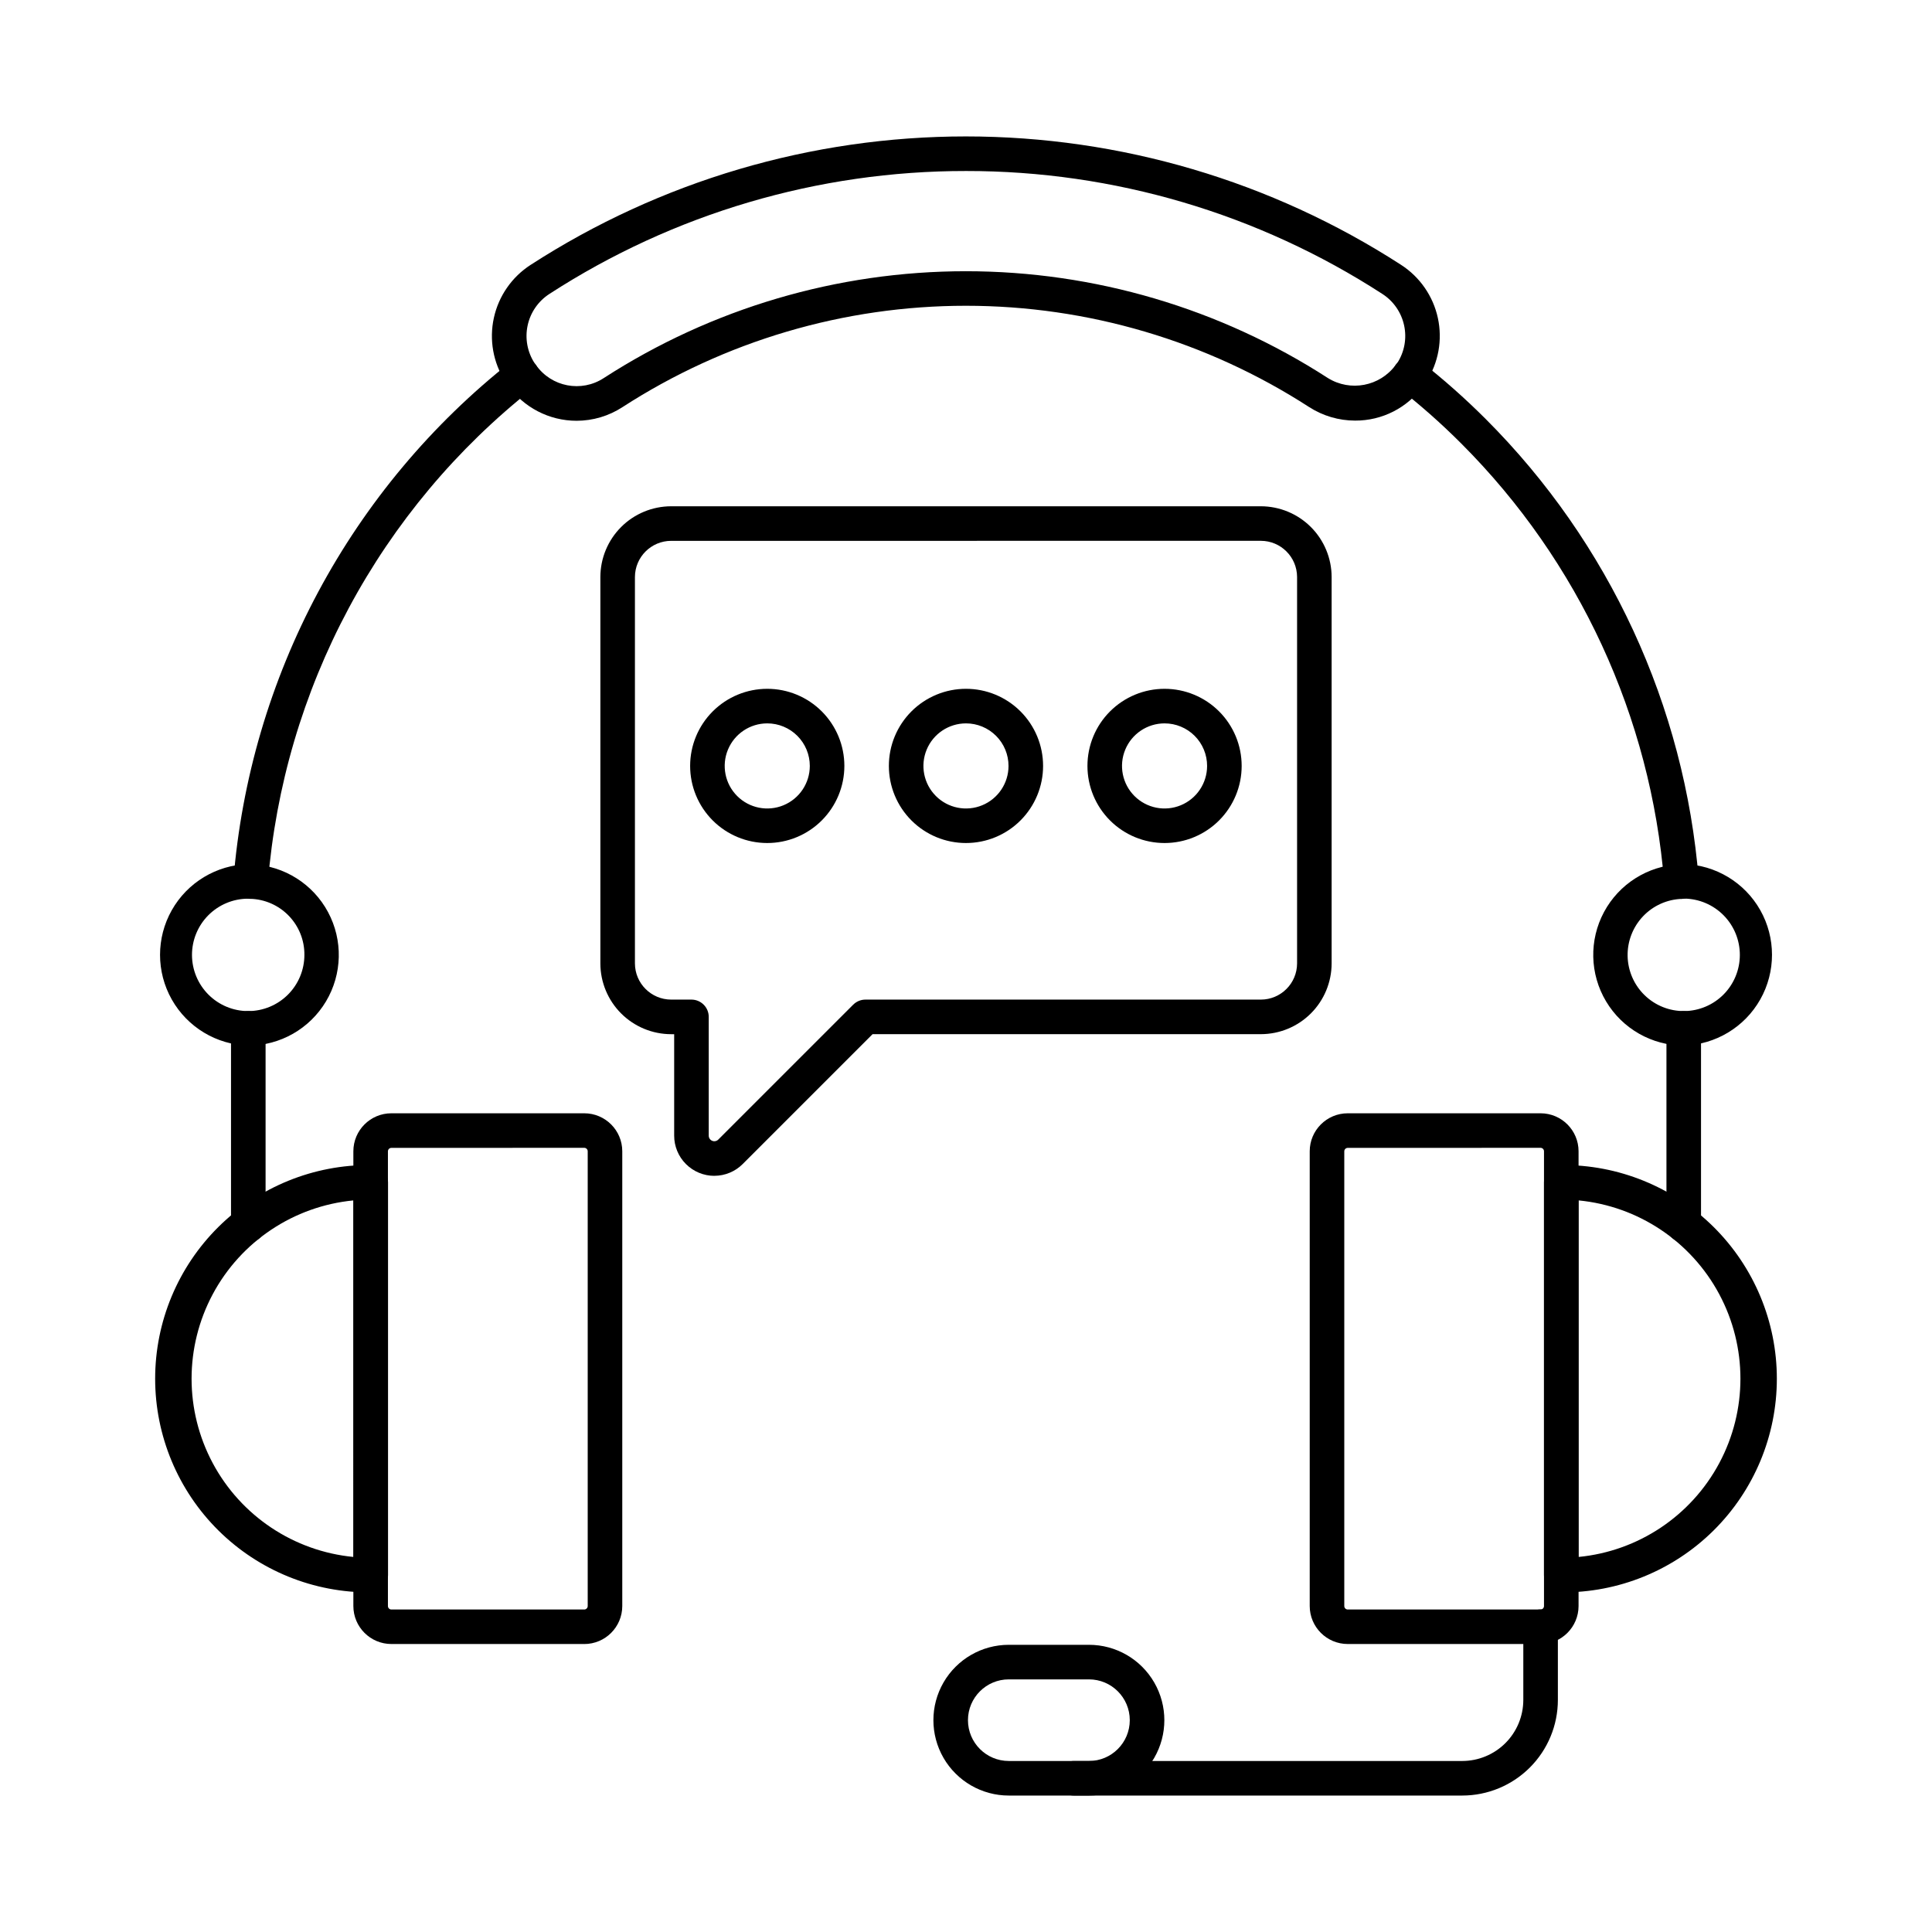 <?xml version="1.0" encoding="UTF-8"?>
<!-- Uploaded to: ICON Repo, www.iconrepo.com, Generator: ICON Repo Mixer Tools -->
<svg fill="#000000" width="800px" height="800px" version="1.1" viewBox="144 144 512 512" xmlns="http://www.w3.org/2000/svg">
 <g>
  <path d="m298.83 579.68h-51.113c-5.562 0-10.074-4.512-10.074-10.074v-120.5c0-5.562 4.512-10.074 10.074-10.074h51.113c5.566 0 10.078 4.512 10.078 10.074v120.52c-0.012 5.559-4.519 10.059-10.078 10.059zm-51.113-131.48c-0.504 0-0.914 0.41-0.914 0.918v120.5c0 0.508 0.41 0.918 0.914 0.918h51.113c0.246 0 0.477-0.098 0.648-0.27 0.172-0.172 0.27-0.402 0.27-0.648v-120.52c0-0.242-0.098-0.473-0.27-0.645s-0.402-0.27-0.648-0.27z"/>
  <path d="m242.25 565.99c-15.105 0.137-29.637-5.769-40.367-16.402-10.73-10.633-16.766-25.113-16.766-40.219 0-15.105 6.035-29.582 16.766-40.219 10.73-10.633 25.262-16.535 40.367-16.402 1.215 0 2.379 0.484 3.238 1.344s1.344 2.023 1.344 3.238v104.08c0 1.215-0.484 2.379-1.344 3.238-0.859 0.859-2.023 1.34-3.238 1.34zm-4.582-103.87h0.004c-15.801 1.527-29.793 10.852-37.285 24.844-7.488 13.996-7.488 30.809 0 44.801 7.492 13.996 21.484 23.32 37.285 24.844z"/>
  <path d="m552.28 579.68h-51.113c-5.566 0-10.078-4.512-10.078-10.074v-120.5c0-5.562 4.512-10.074 10.078-10.074h51.113c5.555 0.012 10.055 4.519 10.055 10.074v120.52c-0.012 5.551-4.508 10.047-10.055 10.059zm-51.113-131.48c-0.508 0-0.918 0.41-0.918 0.918v120.5c0 0.508 0.41 0.918 0.918 0.918h51.113c0.496-0.012 0.895-0.418 0.895-0.918v-120.52c0-0.496-0.398-0.902-0.895-0.914z"/>
  <path d="m557.75 565.99c-2.527 0-4.578-2.051-4.578-4.578v-104.08c0-2.531 2.051-4.582 4.578-4.582 15.105-0.133 29.641 5.769 40.367 16.402 10.73 10.637 16.766 25.113 16.766 40.219 0 15.105-6.035 29.586-16.766 40.219-10.727 10.633-25.262 16.539-40.367 16.402zm4.582-103.87v94.488c15.797-1.523 29.789-10.848 37.281-24.844 7.492-13.992 7.492-30.805 0-44.801-7.492-13.992-21.484-23.316-37.281-24.844z"/>
  <path d="m589.61 382.2c-2.394 0.008-4.391-1.832-4.578-4.219-3.527-43.969-22.594-85.246-53.781-116.44-5.184-5.195-10.68-10.066-16.461-14.59-0.957-0.75-1.574-1.848-1.719-3.059-0.148-1.207 0.191-2.422 0.941-3.379 1.566-1.992 4.445-2.34 6.438-0.773 6.07 4.75 11.844 9.867 17.293 15.32 32.73 32.734 52.742 76.047 56.449 122.19 0.098 1.211-0.293 2.41-1.078 3.336-0.789 0.926-1.91 1.5-3.121 1.598-0.133 0.008-0.262 0.012-0.383 0.012z"/>
  <path d="m210.43 382.2h-0.363c-1.211-0.094-2.336-0.668-3.125-1.59-0.789-0.926-1.18-2.125-1.086-3.34 2.16-26.738 9.809-52.75 22.473-76.402 12.664-23.652 30.07-44.438 51.133-61.059 1.984-1.566 4.863-1.223 6.43 0.762 1.566 1.988 1.227 4.867-0.762 6.434-20.07 15.84-36.656 35.645-48.723 58.184-12.07 22.539-19.359 47.324-21.418 72.809-0.195 2.375-2.176 4.203-4.559 4.203z"/>
  <path d="m296.79 255.51c-7.258-0.004-14.062-3.539-18.238-9.477-0.246-0.301-0.473-0.621-0.676-0.953-3.188-5-4.266-11.055-2.996-16.844 1.266-5.789 4.773-10.84 9.754-14.051 34.363-22.215 74.414-34.031 115.33-34.031 40.918 0 80.965 11.816 115.33 34.031 4.992 3.219 8.5 8.289 9.758 14.094 1.258 5.805 0.156 11.875-3.059 16.867-0.234 0.387-0.5 0.75-0.801 1.086-4.172 5.828-10.91 9.27-18.078 9.23-4.312-0.004-8.531-1.246-12.16-3.578-27.109-17.531-58.707-26.855-90.988-26.855-32.285 0-63.883 9.324-90.992 26.855-3.625 2.363-7.856 3.621-12.184 3.625zm103.21-66.191c-39.168-0.039-77.508 11.27-110.38 32.562-2.961 1.902-5.047 4.91-5.789 8.352-0.742 3.441-0.086 7.039 1.828 9.996 0.059 0.07 0.34 0.457 0.391 0.516v0.004c4.078 5.801 12.023 7.324 17.957 3.441 28.59-18.48 61.91-28.312 95.953-28.312s67.363 9.832 95.953 28.312c5.957 3.688 13.742 2.203 17.922-3.422 0.141-0.195 0.293-0.383 0.457-0.559 1.906-2.953 2.559-6.543 1.812-9.98-0.742-3.438-2.82-6.438-5.777-8.34-32.855-21.289-71.176-32.605-110.32-32.57zm114.38 50.781-0.043 0.043 0.043-0.035z"/>
  <path d="m590.21 473.25c-2.531 0-4.582-2.051-4.582-4.578v-52.152c0-2.531 2.051-4.582 4.582-4.582 2.527 0 4.578 2.051 4.578 4.582v52.152c0 1.215-0.48 2.379-1.34 3.238s-2.023 1.34-3.238 1.34z"/>
  <path d="m209.8 473.25c-2.527 0-4.578-2.051-4.578-4.578v-52.152c0-2.531 2.051-4.582 4.578-4.582 2.531 0 4.582 2.051 4.582 4.582v52.152c0 1.215-0.484 2.379-1.344 3.238s-2.023 1.34-3.238 1.34z"/>
  <path d="m531.52 619.84h-102.92c-2.527 0-4.578-2.051-4.578-4.582 0-2.527 2.051-4.578 4.578-4.578h102.92c4.289-0.008 8.398-1.711 11.43-4.742s4.738-7.141 4.742-11.426v-19.41c0-2.531 2.051-4.582 4.582-4.582s4.578 2.051 4.578 4.582v19.41c-0.004 6.715-2.676 13.152-7.426 17.902s-11.188 7.418-17.906 7.426z"/>
  <path d="m432.59 619.84h-21.258c-7.133 0-13.727-3.809-17.297-9.988-3.566-6.18-3.566-13.793 0-19.973 3.57-6.18 10.164-9.988 17.297-9.988h21.258c7.137 0 13.73 3.809 17.297 9.988 3.57 6.18 3.57 13.793 0 19.973-3.566 6.18-10.16 9.988-17.297 9.988zm-21.258-30.789c-5.969 0-10.812 4.844-10.812 10.812 0 5.973 4.844 10.816 10.812 10.816h21.258c5.973 0 10.812-4.844 10.812-10.816 0-5.969-4.84-10.812-10.812-10.812z"/>
  <path d="m209.8 421.09c-8.43-0.234-16.125-4.867-20.277-12.211-4.148-7.344-4.148-16.324 0-23.668 4.152-7.348 11.848-11.98 20.277-12.211 0.367-0.008 0.734 0.016 1.102 0.066 8.434 0.406 16.035 5.203 20.027 12.645 3.992 7.441 3.785 16.43-0.543 23.68s-12.141 11.695-20.586 11.715zm-0.102-38.93c-3.941 0.02-7.719 1.602-10.5 4.402-2.777 2.801-4.332 6.59-4.32 10.535 0.012 3.945 1.59 7.723 4.383 10.508 2.797 2.785 6.582 4.348 10.527 4.344 3.945-0.004 7.727-1.574 10.52-4.363 2.789-2.789 4.356-6.574 4.359-10.52 0.035-3.871-1.453-7.598-4.144-10.379-2.691-2.785-6.367-4.398-10.234-4.492-0.199-0.008-0.395-0.027-0.59-0.059z"/>
  <path d="m590.21 421.09c-8.445-0.016-16.258-4.465-20.586-11.715s-4.535-16.238-0.543-23.68c3.992-7.438 11.594-12.238 20.027-12.641 0.363-0.051 0.734-0.074 1.102-0.07 8.43 0.234 16.125 4.867 20.277 12.211 4.148 7.344 4.148 16.328 0 23.672-4.152 7.344-11.848 11.977-20.277 12.207zm0.109-38.93c-0.199 0.027-0.398 0.043-0.598 0.051-3.914 0.125-7.617 1.789-10.312 4.633-2.691 2.844-4.156 6.633-4.074 10.547 0.086 3.914 1.711 7.641 4.523 10.363 2.812 2.727 6.586 4.231 10.5 4.191 3.918-0.043 7.656-1.625 10.414-4.41 2.754-2.781 4.301-6.539 4.305-10.453 0.008-3.934-1.539-7.715-4.301-10.512-2.766-2.801-6.523-4.394-10.457-4.434z"/>
  <path d="m333.31 455.61c-2.824 0-5.535-1.125-7.531-3.125-2-1.996-3.121-4.707-3.117-7.531v-26.883h-0.801c-4.973-0.004-9.738-1.984-13.254-5.496-3.516-3.516-5.496-8.281-5.504-13.254v-102.41c0.012-4.969 1.988-9.734 5.504-13.246 3.516-3.516 8.281-5.488 13.254-5.496h156.28c4.973 0.008 9.738 1.984 13.254 5.5s5.496 8.285 5.5 13.254v102.39c-0.008 4.973-1.984 9.738-5.5 13.254-3.516 3.512-8.285 5.492-13.254 5.496h-102.9l-34.41 34.41c-1.992 2-4.699 3.125-7.519 3.129zm-11.449-168.28c-5.297 0.012-9.586 4.301-9.598 9.594v102.39c0.016 5.293 4.305 9.578 9.598 9.59h5.383-0.004c1.215 0 2.379 0.484 3.238 1.344 0.859 0.855 1.344 2.023 1.344 3.238v31.461c-0.008 0.602 0.352 1.148 0.91 1.379 0.559 0.23 1.199 0.102 1.621-0.328l35.754-35.754v0.004c0.859-0.859 2.023-1.344 3.238-1.344h104.8c5.293-0.012 9.578-4.297 9.594-9.59v-102.41c-0.02-5.289-4.305-9.57-9.594-9.582z"/>
  <path d="m347.33 367.41c-5.422 0-10.621-2.152-14.453-5.984-3.832-3.832-5.984-9.031-5.984-14.453 0-5.418 2.156-10.617 5.988-14.449 3.832-3.832 9.031-5.984 14.453-5.984 5.418 0 10.617 2.156 14.449 5.988s5.984 9.031 5.984 14.453c-0.004 5.418-2.16 10.613-5.992 14.445-3.832 3.832-9.027 5.984-14.445 5.984zm0-31.707c-4.562 0-8.672 2.75-10.418 6.961-1.746 4.215-0.781 9.066 2.445 12.289 3.223 3.227 8.074 4.191 12.289 2.445 4.211-1.746 6.961-5.859 6.961-10.418 0-2.992-1.188-5.859-3.305-7.977-2.113-2.113-4.981-3.301-7.973-3.301z"/>
  <path d="m400 367.41c-5.422 0.004-10.621-2.148-14.453-5.981-3.836-3.832-5.988-9.031-5.988-14.453s2.152-10.617 5.984-14.453c3.832-3.832 9.031-5.984 14.453-5.984s10.617 2.156 14.449 5.988c3.832 3.832 5.984 9.031 5.984 14.453 0 5.418-2.156 10.613-5.988 14.445-3.828 3.832-9.023 5.984-14.441 5.984zm0-31.707c-4.562 0-8.676 2.746-10.422 6.957-1.746 4.215-0.785 9.066 2.441 12.293 3.223 3.227 8.074 4.191 12.289 2.445s6.961-5.856 6.961-10.418c0-2.992-1.184-5.859-3.301-7.973-2.113-2.117-4.981-3.305-7.969-3.305z"/>
  <path d="m452.62 367.41c-5.422 0-10.621-2.152-14.453-5.984-3.832-3.832-5.984-9.031-5.984-14.453 0-5.418 2.152-10.617 5.988-14.449 3.832-3.832 9.031-5.984 14.449-5.984 5.422 0 10.621 2.156 14.453 5.988s5.984 9.031 5.981 14.453c0 5.418-2.156 10.613-5.988 14.445-3.832 3.832-9.027 5.984-14.445 5.984zm0-31.707c-4.562 0-8.672 2.75-10.418 6.961-1.746 4.215-0.781 9.066 2.441 12.289 3.227 3.227 8.078 4.191 12.289 2.445 4.215-1.746 6.961-5.859 6.961-10.418 0.004-2.992-1.184-5.859-3.301-7.977-2.113-2.113-4.984-3.301-7.973-3.301z"/>
 </g>
</svg>